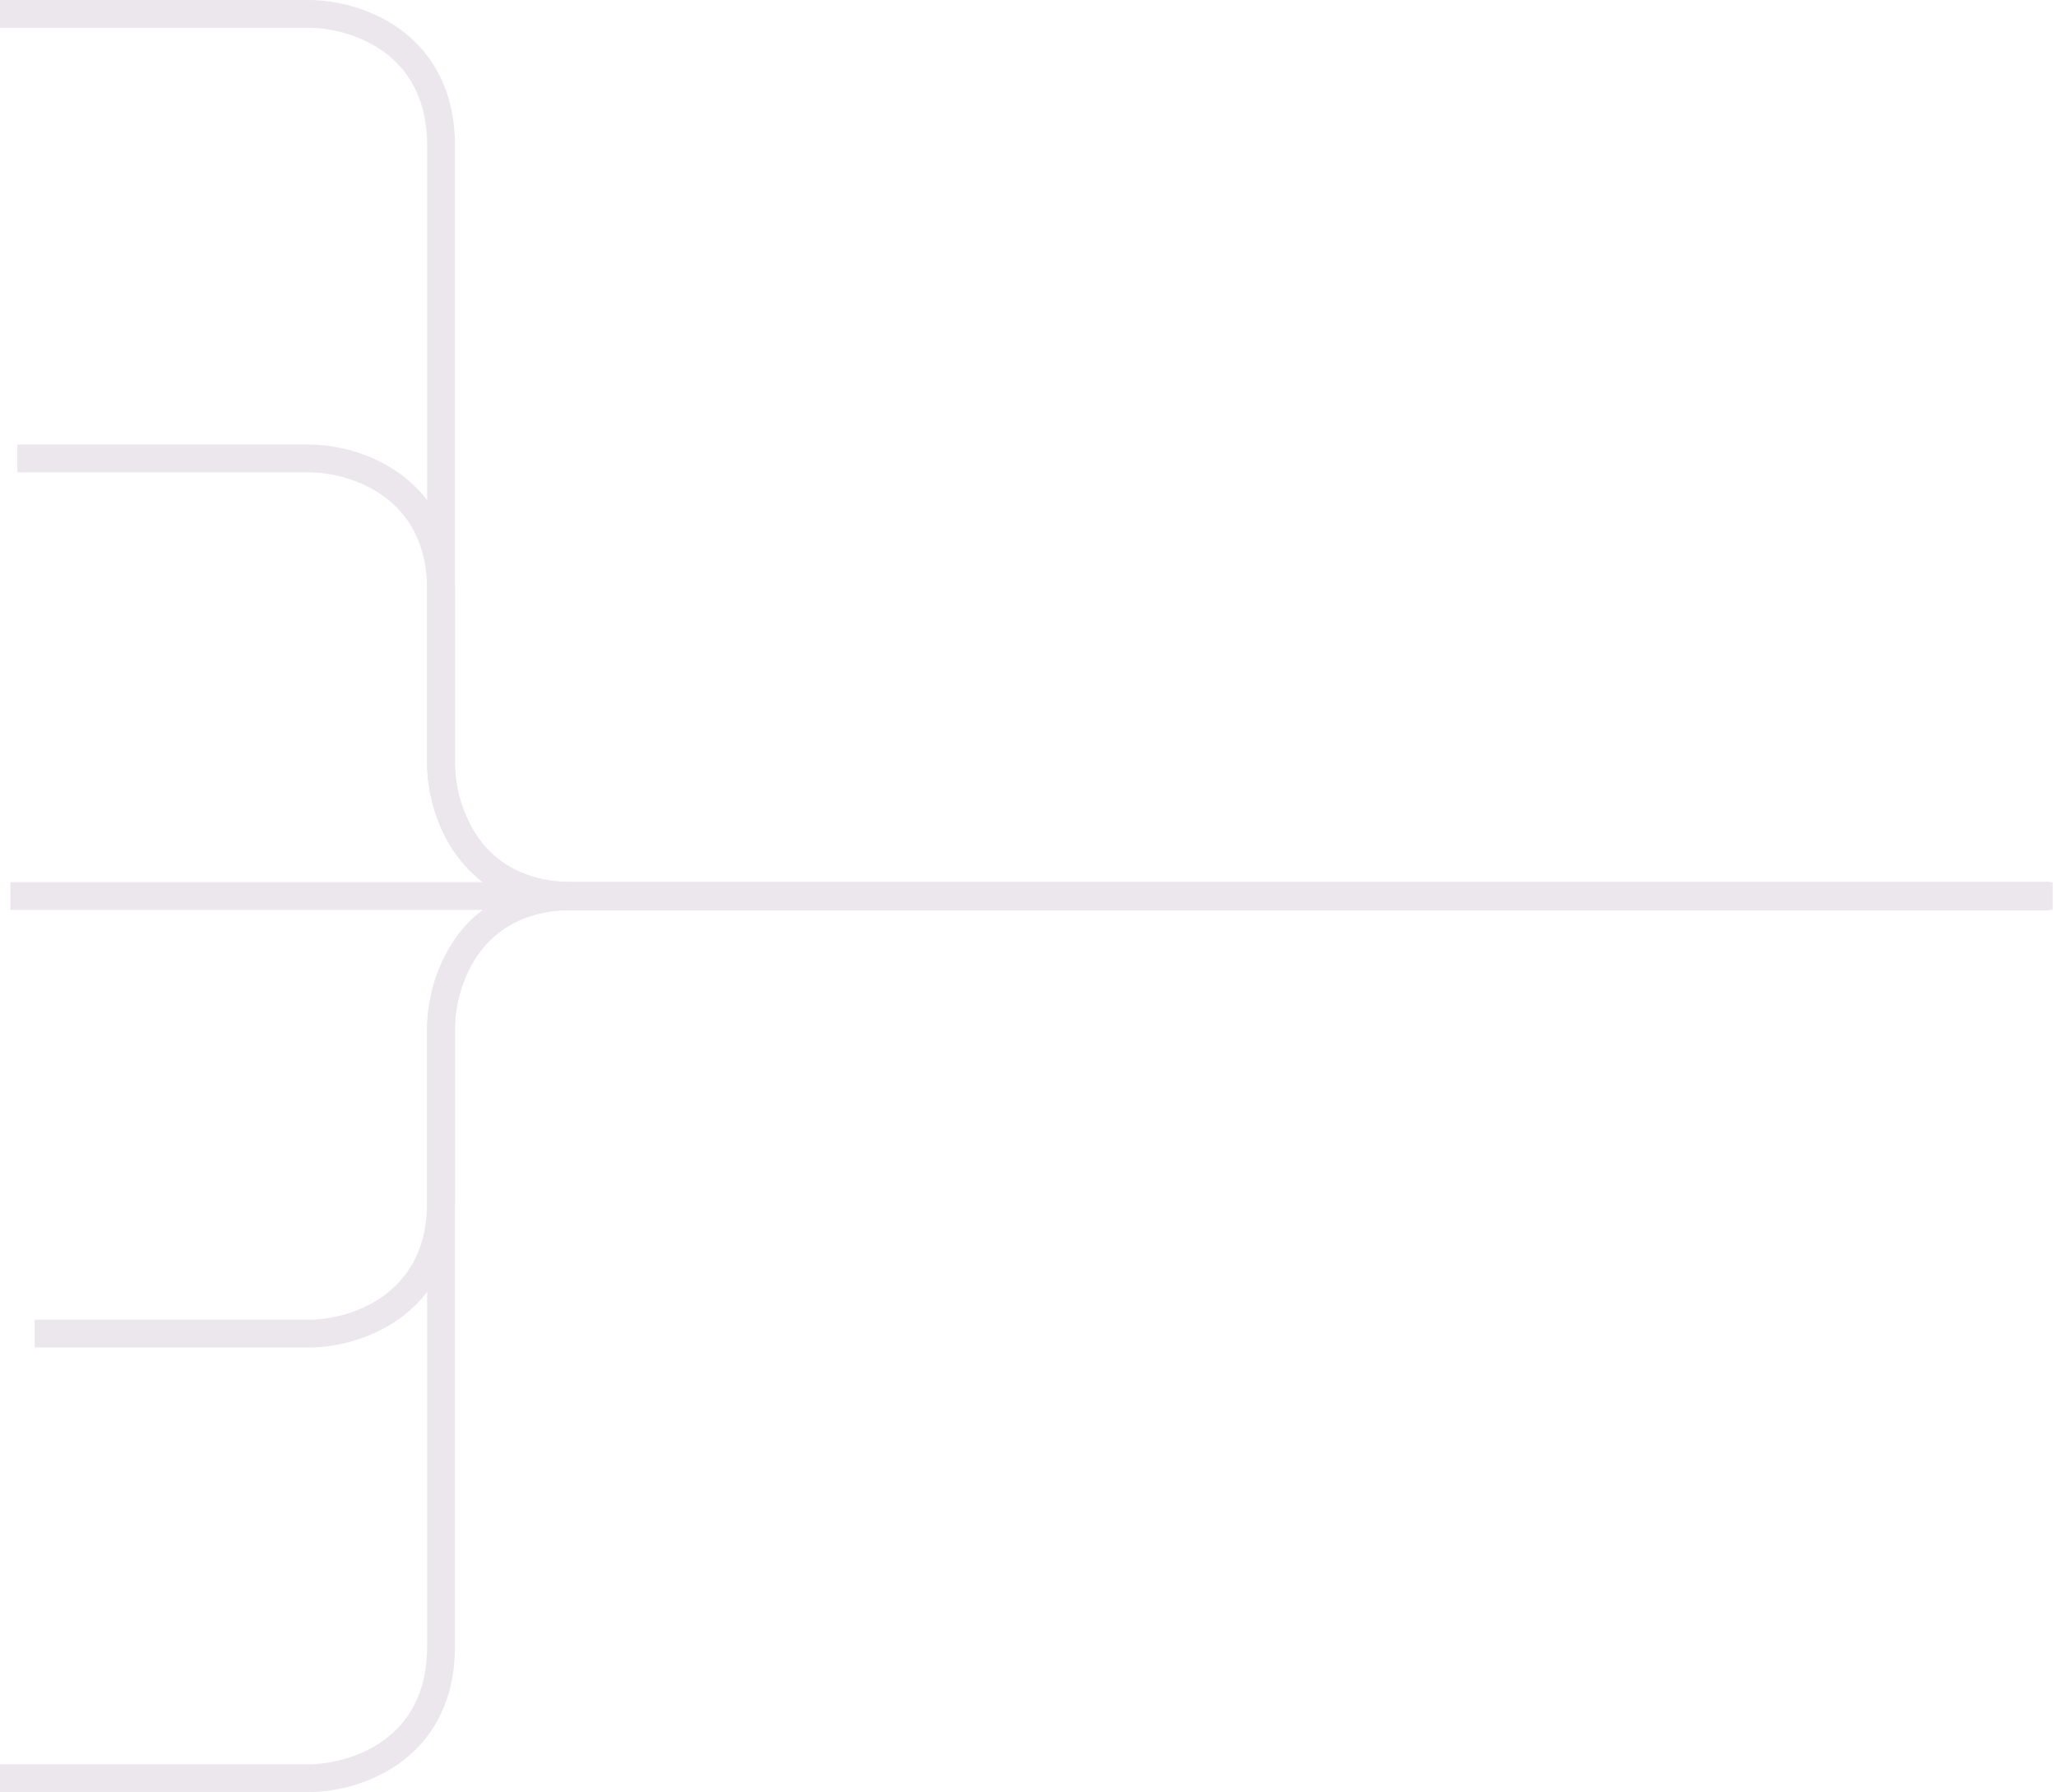 <svg width="296" height="258" viewBox="0 0 296 258" fill="none" xmlns="http://www.w3.org/2000/svg">
<path d="M1.5 129L295.5 129" stroke="#ECE6ED" stroke-width="4"/>
<path d="M2.5 66H44.5C50.833 66 63.5 69.8 63.5 85V110C63.5 116.333 67.3 129 82.5 129H295" stroke="#ECE6ED" stroke-width="4"/>
<path d="M0 2H44.5C50.833 2 63.5 5.8 63.5 21V110C63.5 116.333 67.3 129 82.5 129H295" stroke="#ECE6ED" stroke-width="4"/>
<path d="M5 192H44.5C50.833 192 63.5 188.2 63.5 173V148C63.5 141.667 67.3 129 82.5 129H295" stroke="#ECE6ED" stroke-width="4"/>
<path d="M0 256H44.5C50.833 256 63.5 252.2 63.5 237V148C63.5 141.667 67.3 129 82.5 129H295" stroke="#ECE6ED" stroke-width="4"/>
</svg>

